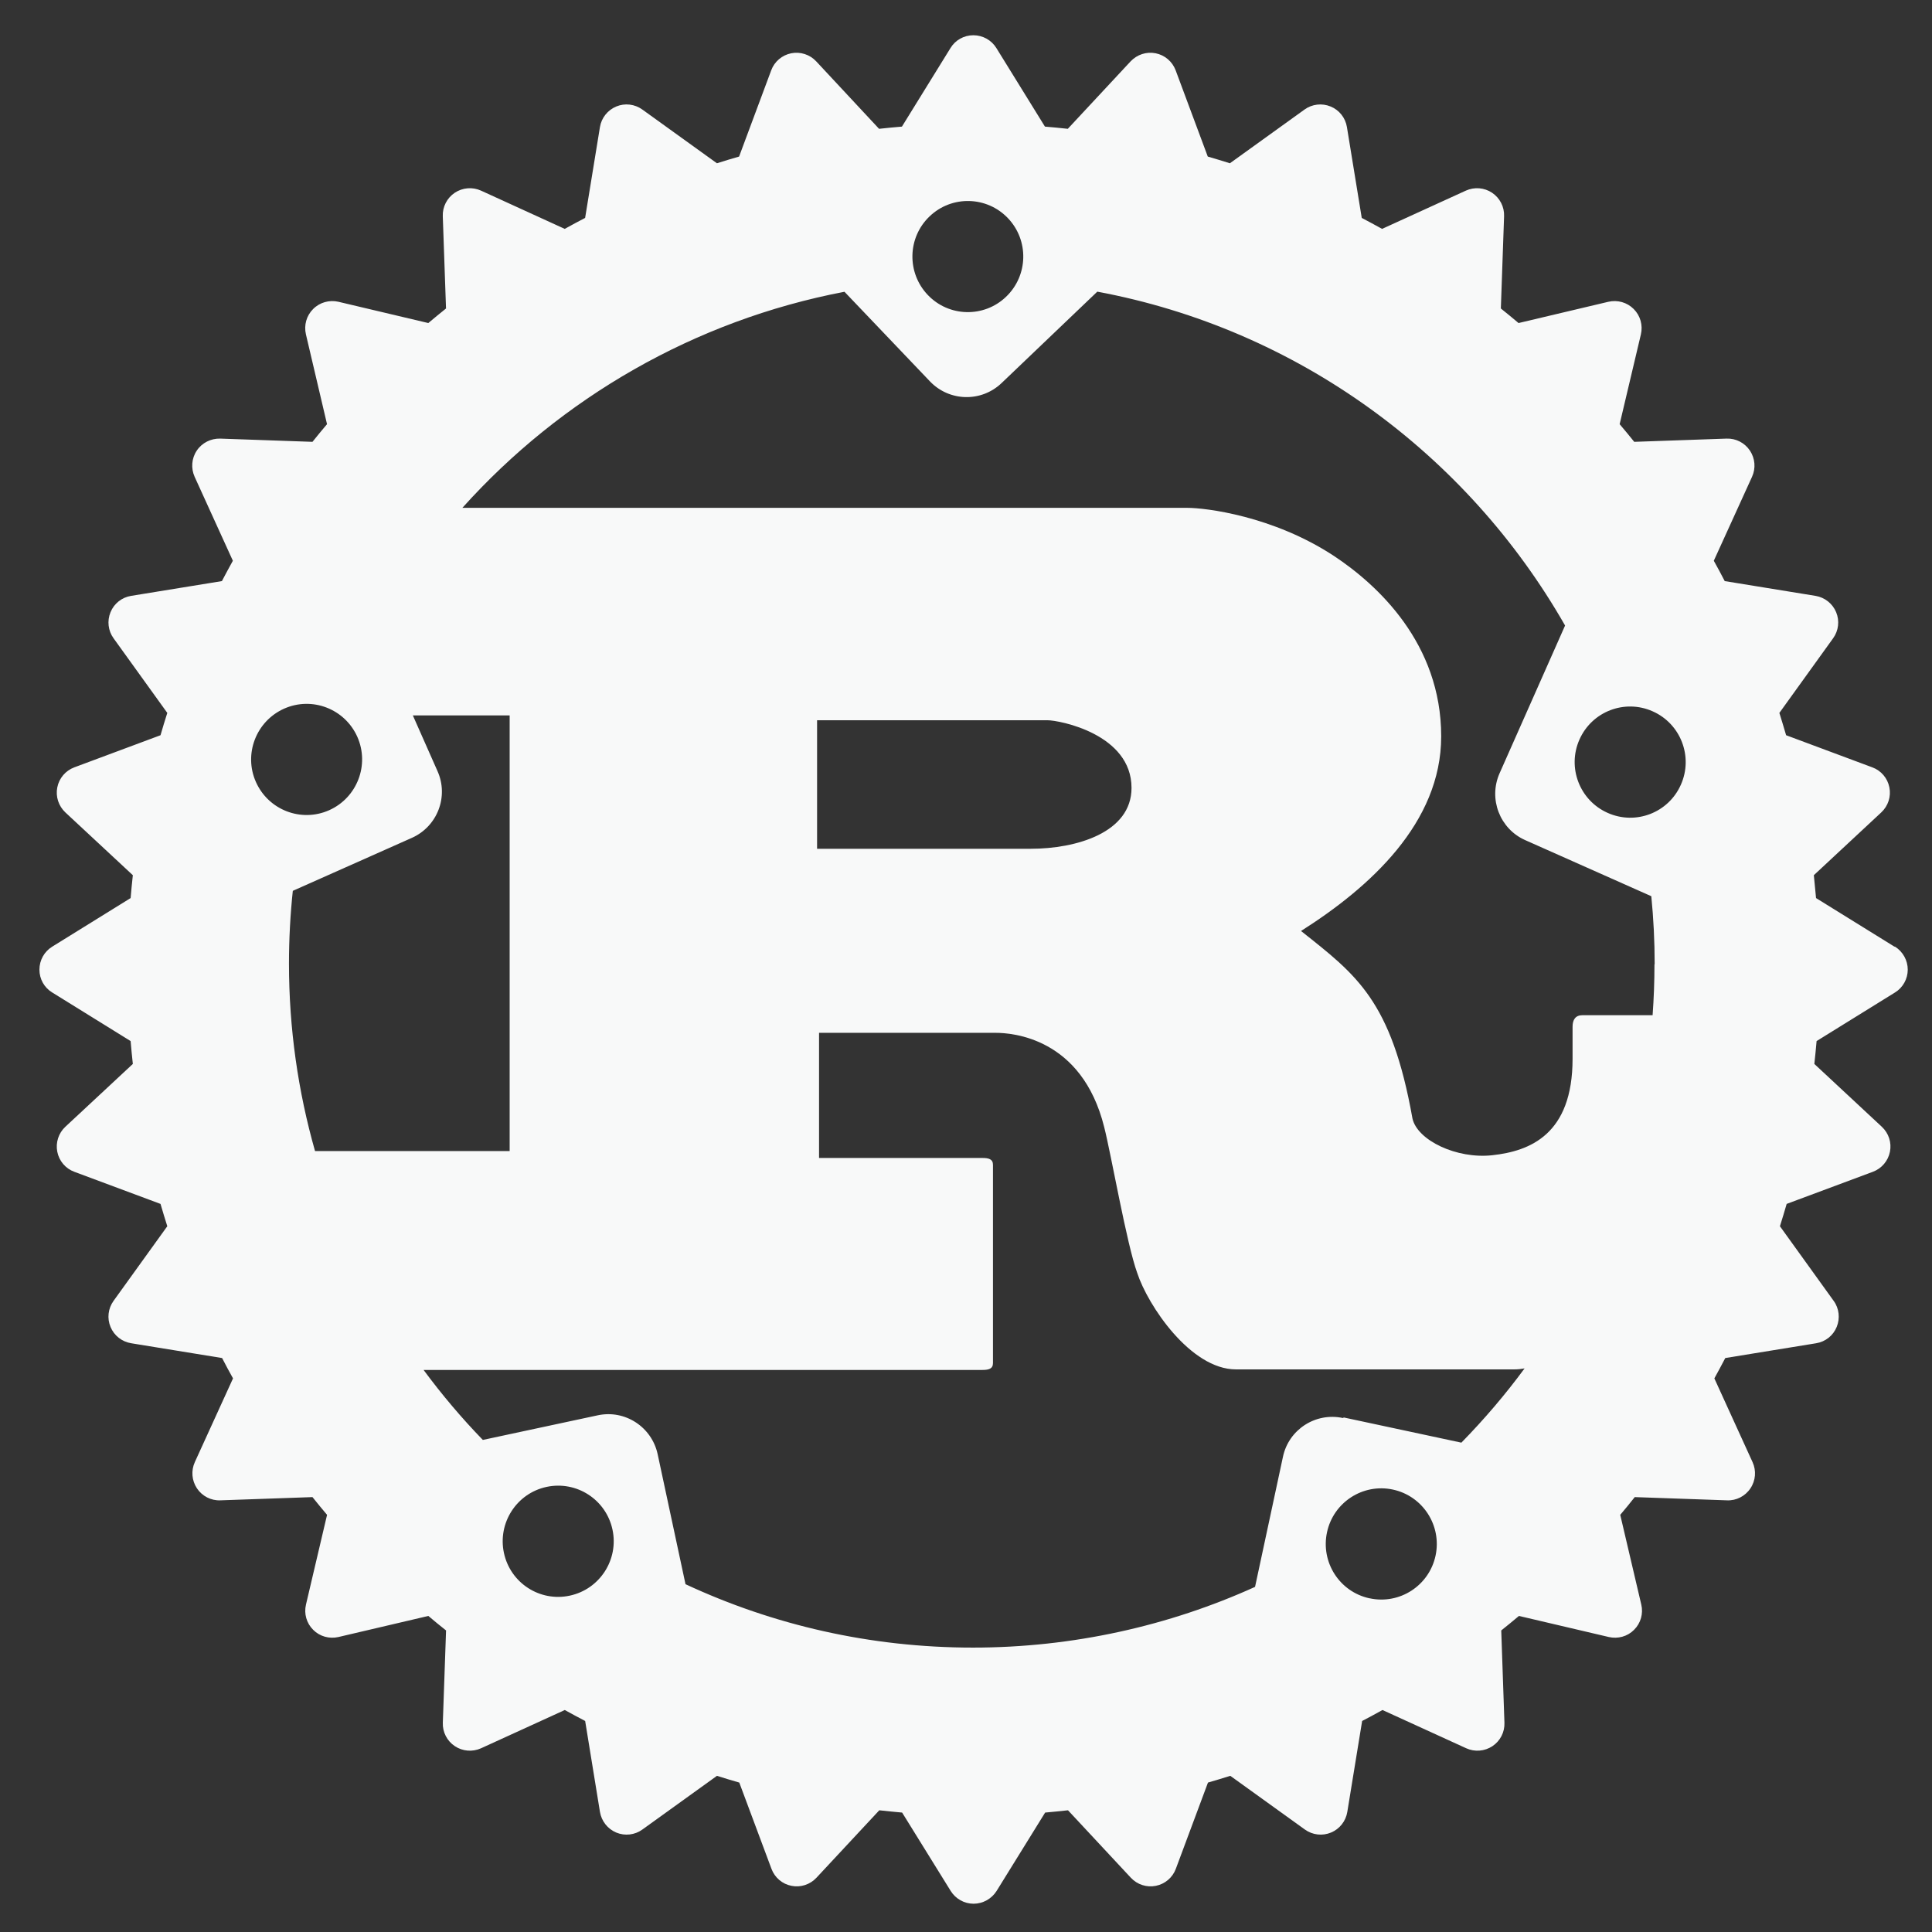 <svg width="49" height="49" viewBox="0 0 49 49" fill="none" xmlns="http://www.w3.org/2000/svg">
<rect x="0" y="0" width="49" height="49" fill="#333333" stroke="none"/>
<g clip-path="url(#clip0_320_7843)">
<path d="M48.047 24.009L46.059 22.777C46.042 22.583 46.023 22.39 46.003 22.197L47.714 20.604C47.888 20.441 47.966 20.201 47.919 19.97C47.873 19.736 47.71 19.544 47.487 19.462L45.3 18.647C45.245 18.458 45.188 18.27 45.129 18.081L46.492 16.188C46.631 15.996 46.66 15.745 46.569 15.527C46.479 15.309 46.281 15.152 46.048 15.113L43.743 14.738C43.654 14.564 43.56 14.392 43.466 14.222L44.435 12.094C44.535 11.877 44.514 11.627 44.382 11.428C44.25 11.231 44.027 11.115 43.789 11.124L41.448 11.206C41.327 11.055 41.203 10.905 41.078 10.758L41.617 8.48C41.671 8.248 41.603 8.004 41.434 7.837C41.267 7.669 41.025 7.6 40.791 7.654L38.514 8.193C38.366 8.068 38.216 7.945 38.065 7.824L38.147 5.483C38.156 5.246 38.04 5.021 37.843 4.889C37.645 4.757 37.394 4.737 37.177 4.835L35.053 5.805C34.882 5.71 34.709 5.617 34.537 5.527L34.161 3.222C34.123 2.988 33.966 2.79 33.747 2.701C33.529 2.61 33.276 2.64 33.086 2.778L31.193 4.141C31.007 4.082 30.819 4.025 30.632 3.971L29.817 1.783C29.734 1.561 29.542 1.397 29.309 1.351C29.077 1.305 28.839 1.383 28.675 1.556L27.082 3.267C26.889 3.246 26.695 3.227 26.502 3.211L25.27 1.218C25.146 1.017 24.925 0.894 24.686 0.894C24.447 0.894 24.229 1.017 24.107 1.218L22.875 3.211C22.681 3.227 22.487 3.246 22.295 3.267L20.701 1.556C20.54 1.383 20.299 1.305 20.067 1.351C19.834 1.398 19.642 1.561 19.56 1.783L18.745 3.971C18.556 4.025 18.368 4.082 18.183 4.141L16.291 2.778C16.098 2.639 15.847 2.61 15.63 2.701C15.411 2.792 15.254 2.99 15.216 3.222L14.84 5.527C14.666 5.617 14.494 5.71 14.323 5.805L12.2 4.835C11.984 4.737 11.733 4.757 11.534 4.889C11.337 5.021 11.221 5.246 11.23 5.483L11.312 7.824C11.161 7.945 11.011 8.068 10.863 8.193L8.585 7.654C8.353 7.6 8.109 7.669 7.942 7.837C7.773 8.005 7.705 8.247 7.759 8.48L8.294 10.758C8.169 10.905 8.046 11.055 7.925 11.206L5.584 11.124C5.348 11.118 5.122 11.231 4.991 11.428C4.858 11.625 4.839 11.877 4.937 12.094L5.906 14.222C5.812 14.393 5.718 14.565 5.628 14.738L3.323 15.113C3.089 15.151 2.892 15.308 2.803 15.527C2.712 15.747 2.742 15.998 2.88 16.188L4.243 18.081C4.183 18.268 4.126 18.456 4.071 18.647L1.884 19.462C1.662 19.545 1.499 19.737 1.453 19.97C1.407 20.202 1.484 20.441 1.657 20.604L3.369 22.197C3.348 22.39 3.329 22.584 3.313 22.777L1.325 24.009C1.123 24.133 1 24.353 1 24.593C1 24.832 1.123 25.05 1.325 25.172L3.313 26.404C3.329 26.598 3.348 26.791 3.369 26.984L1.657 28.578C1.484 28.739 1.407 28.98 1.453 29.212C1.499 29.445 1.662 29.637 1.884 29.719L4.071 30.534C4.126 30.723 4.183 30.911 4.243 31.1L2.88 32.993C2.741 33.186 2.712 33.436 2.803 33.654C2.894 33.874 3.092 34.03 3.328 34.068L5.633 34.443C5.723 34.618 5.815 34.79 5.91 34.959L4.941 37.083C4.843 37.299 4.863 37.549 4.995 37.748C5.127 37.946 5.353 38.062 5.588 38.052L7.925 37.97C8.047 38.123 8.17 38.272 8.295 38.42L7.76 40.697C7.706 40.928 7.774 41.168 7.943 41.336C8.11 41.505 8.353 41.572 8.586 41.518L10.864 40.984C11.011 41.109 11.161 41.232 11.313 41.352L11.231 43.693C11.222 43.93 11.338 44.155 11.535 44.286C11.732 44.418 11.983 44.438 12.201 44.34L14.324 43.37C14.496 43.465 14.668 43.558 14.841 43.648L15.216 45.953C15.255 46.188 15.411 46.386 15.63 46.478C15.849 46.569 16.101 46.54 16.291 46.402L18.184 45.039C18.371 45.098 18.559 45.156 18.75 45.21L19.566 47.397C19.648 47.619 19.84 47.784 20.073 47.829C20.305 47.876 20.544 47.798 20.707 47.624L22.301 45.913C22.493 45.935 22.687 45.953 22.88 45.971L24.112 47.959C24.236 48.159 24.456 48.283 24.692 48.283C24.927 48.283 25.149 48.16 25.276 47.959L26.507 45.971C26.701 45.953 26.895 45.935 27.087 45.913L28.681 47.624C28.843 47.798 29.083 47.876 29.315 47.829C29.548 47.783 29.74 47.619 29.822 47.397L30.637 45.21C30.826 45.156 31.014 45.098 31.203 45.039L33.096 46.402C33.288 46.54 33.539 46.569 33.757 46.478C33.976 46.388 34.133 46.189 34.171 45.953L34.547 43.648C34.721 43.558 34.893 43.464 35.063 43.37L37.187 44.34C37.403 44.438 37.653 44.418 37.853 44.286C38.05 44.154 38.165 43.93 38.156 43.693L38.075 41.352C38.226 41.231 38.376 41.109 38.524 40.984L40.801 41.518C41.033 41.572 41.277 41.505 41.444 41.336C41.613 41.168 41.681 40.926 41.627 40.697L41.093 38.42C41.218 38.272 41.341 38.123 41.461 37.97L43.802 38.052C44.038 38.062 44.264 37.946 44.395 37.748C44.528 37.551 44.548 37.3 44.449 37.083L43.48 34.959C43.575 34.788 43.667 34.615 43.757 34.443L46.062 34.068C46.297 34.03 46.494 33.874 46.583 33.654C46.673 33.435 46.645 33.183 46.506 32.993L45.143 31.1C45.202 30.913 45.259 30.725 45.314 30.534L47.501 29.719C47.723 29.636 47.887 29.444 47.933 29.212C47.98 28.979 47.902 28.741 47.728 28.578L46.016 26.984C46.037 26.791 46.056 26.598 46.073 26.404L48.061 25.172C48.262 25.049 48.385 24.828 48.385 24.593C48.385 24.358 48.263 24.136 48.061 24.009H48.047ZM34.734 40.537C33.973 40.373 33.493 39.622 33.656 38.862C33.819 38.101 34.566 37.616 35.327 37.779C36.088 37.942 36.572 38.694 36.409 39.455C36.246 40.216 35.499 40.7 34.739 40.537H34.734ZM34.059 35.964C33.366 35.815 32.683 36.256 32.538 36.951L31.831 40.247C29.653 41.234 27.212 41.787 24.677 41.787C22.068 41.787 19.605 41.212 17.386 40.179L16.68 36.883C16.531 36.19 15.851 35.746 15.158 35.896L12.246 36.52C11.707 35.964 11.205 35.37 10.743 34.745H24.917C25.077 34.745 25.184 34.716 25.184 34.571V29.544C25.184 29.398 25.077 29.369 24.917 29.369H20.773V26.195H25.252C25.661 26.195 27.439 26.312 28.005 28.586C28.183 29.283 28.576 31.556 28.843 32.286C29.109 33.101 30.192 34.731 31.347 34.731H38.411C38.491 34.731 38.577 34.722 38.667 34.706C38.178 35.371 37.639 36.001 37.064 36.589L34.084 35.951L34.059 35.964ZM14.452 40.469C13.691 40.633 12.944 40.148 12.781 39.387C12.618 38.626 13.101 37.874 13.863 37.711C14.624 37.549 15.371 38.033 15.534 38.794C15.697 39.554 15.213 40.306 14.452 40.469ZM9.063 18.688C9.378 19.399 9.058 20.232 8.348 20.549C7.637 20.865 6.808 20.544 6.491 19.834C6.174 19.124 6.496 18.29 7.206 17.973C7.917 17.657 8.746 17.978 9.063 18.688ZM7.41 22.601L10.444 21.251C11.092 20.963 11.386 20.205 11.096 19.557L10.471 18.145H12.926V29.194H7.99C7.56 27.681 7.329 26.087 7.329 24.439C7.329 23.809 7.363 23.189 7.428 22.578L7.41 22.601ZM20.723 21.527V18.267H26.565C26.867 18.267 28.698 18.616 28.698 19.983C28.698 21.12 27.294 21.527 26.139 21.527H20.705H20.723ZM41.961 24.462C41.961 24.895 41.945 25.322 41.914 25.748H40.134C39.956 25.748 39.884 25.864 39.884 26.039V26.854C39.884 28.774 38.802 29.195 37.851 29.299C36.946 29.401 35.945 28.921 35.823 28.366C35.288 25.364 34.401 24.726 32.997 23.612C34.74 22.507 36.552 20.872 36.552 18.676C36.552 16.317 34.935 14.831 33.835 14.102C32.286 13.083 30.574 12.88 30.112 12.88H11.727C14.223 10.099 17.614 8.125 21.418 7.4L23.587 9.674C24.076 10.185 24.887 10.208 25.403 9.715L27.83 7.397C32.902 8.343 37.204 11.504 39.694 15.865L38.032 19.614C37.746 20.262 38.038 21.022 38.684 21.308L41.881 22.73C41.937 23.296 41.966 23.871 41.966 24.45L41.961 24.462ZM23.576 5.488C24.138 4.949 25.03 4.972 25.564 5.534C26.099 6.095 26.08 6.987 25.517 7.526C24.956 8.065 24.064 8.042 23.53 7.48C22.995 6.918 23.013 6.026 23.576 5.488V5.488ZM40.059 18.756C40.374 18.045 41.205 17.724 41.916 18.041C42.627 18.356 42.948 19.191 42.631 19.902C42.317 20.613 41.486 20.934 40.775 20.617C40.064 20.302 39.742 19.467 40.059 18.756Z" fill="#F8F9F9"/>
</g>
<defs>
<clipPath id="clip0_320_7843">
<rect width="48" height="48" fill="white" transform="translate(0.5 0.597)"/>
</clipPath>
</defs>
</svg>
